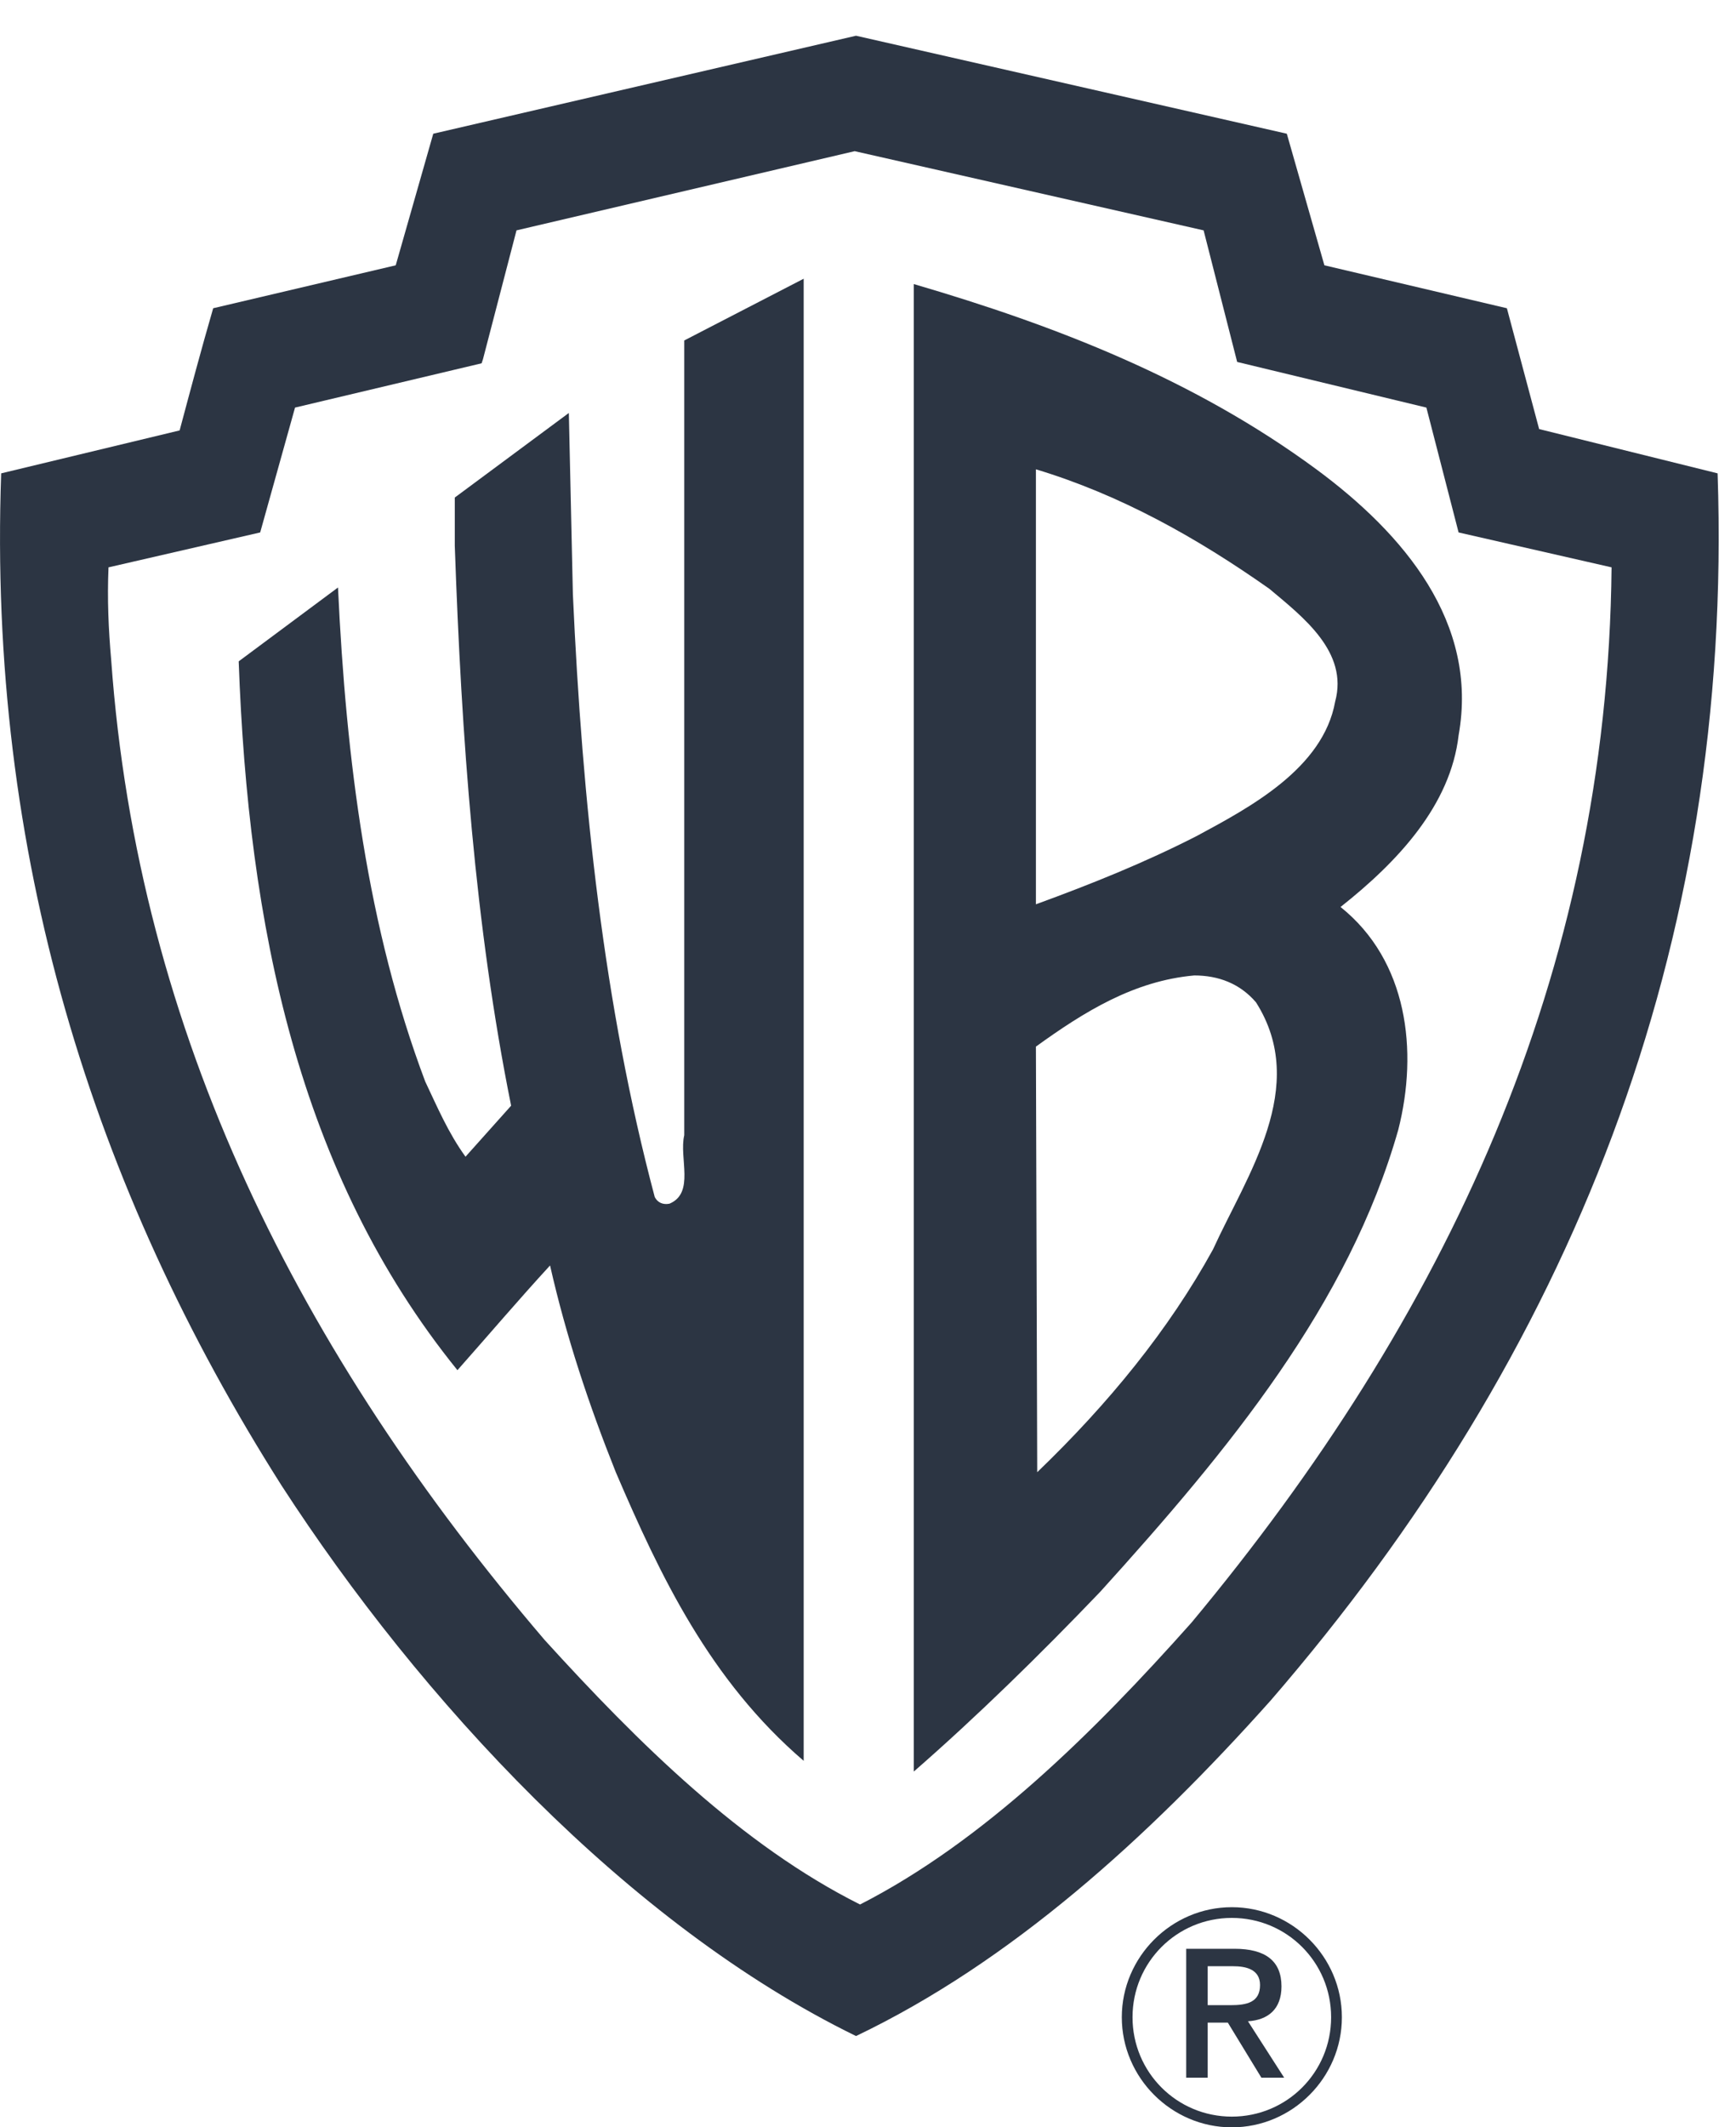<svg width="40" height="49" viewBox="0 0 40 49" fill="none" xmlns="http://www.w3.org/2000/svg">
<path fill-rule="evenodd" clip-rule="evenodd" d="M33.609 16.933C34.073 14.336 32.342 12.295 30.331 10.81C27.518 8.739 24.333 7.502 21.055 6.543V40.805C22.508 39.538 23.962 38.115 25.353 36.662C28.322 33.384 31.074 30.044 32.218 26.024C32.682 24.2 32.434 22.128 30.888 20.891C32.218 19.84 33.424 18.541 33.609 16.933V16.933ZM27.95 28.777C26.93 30.632 25.539 32.333 23.899 33.91L23.869 24.107C24.982 23.303 26.126 22.592 27.518 22.468C28.074 22.468 28.569 22.654 28.94 23.087C30.177 25.035 28.724 27.076 27.95 28.777V28.777ZM30.764 16.16C30.486 17.706 28.785 18.603 27.58 19.253C26.373 19.871 25.137 20.366 23.869 20.829V10.81C25.817 11.398 27.58 12.387 29.249 13.563C30.022 14.212 31.074 15.016 30.764 16.16" fill="#2C3543"/>
<path fill-rule="evenodd" clip-rule="evenodd" d="M18.518 40.558V6.42L15.766 7.842V26.148C15.643 26.674 16.014 27.478 15.426 27.725C15.271 27.756 15.148 27.695 15.086 27.571C13.911 23.149 13.416 18.48 13.2 13.687L13.107 9.512L10.479 11.46V12.573C10.633 16.995 10.942 21.324 11.777 25.468L10.726 26.643C10.324 26.087 10.077 25.499 9.798 24.912C8.469 21.386 7.974 17.521 7.788 13.532L5.5 15.233C5.717 21.294 6.861 27.014 10.54 31.56C11.252 30.756 11.963 29.921 12.674 29.148C13.045 30.787 13.571 32.364 14.189 33.91C15.21 36.291 16.354 38.703 18.518 40.558" fill="#2C3543"/>
<path fill-rule="evenodd" clip-rule="evenodd" d="M39.576 10.903L35.464 9.883L34.721 7.1L30.516 6.111L29.65 3.08L19.724 0.823L9.983 3.08L9.118 6.111L4.912 7.1C4.634 8.058 4.387 8.986 4.139 9.914L0.027 10.903C-0.283 19.654 2.129 27.354 6.489 34.219C9.674 39.136 14.467 44.331 19.724 46.897C23.28 45.196 26.434 42.352 29.279 39.167C36.175 31.189 39.947 21.85 39.576 10.903ZM27.455 37.373C25.197 39.909 22.662 42.413 19.817 43.867C17.096 42.506 14.715 40.156 12.55 37.775C6.922 31.189 3.181 23.829 2.562 15.202C2.5 14.491 2.469 13.81 2.5 13.068L5.995 12.264L6.798 9.388L11.097 8.368L11.128 8.275L11.901 5.306L19.693 3.482L27.733 5.306L28.506 8.337L32.866 9.388L33.608 12.264L37.133 13.068C37.041 22.468 33.299 30.354 27.455 37.373Z" fill="#2C3543"/>
<path fill-rule="evenodd" clip-rule="evenodd" d="M28.755 46.557C29.218 46.526 29.527 46.279 29.527 45.753C29.527 45.166 29.156 44.887 28.445 44.887H27.332V47.856H27.827V46.588H28.291L29.064 47.856H29.589L28.755 46.557V46.557ZM27.827 46.186V45.289H28.414C28.693 45.289 29.033 45.351 29.033 45.722C29.033 46.124 28.724 46.186 28.352 46.186H27.827" fill="#2C3543"/>
<path fill-rule="evenodd" clip-rule="evenodd" d="M28.383 43.929C26.992 43.929 25.848 45.073 25.848 46.464C25.848 47.856 26.992 49 28.383 49C29.775 49 30.919 47.856 30.919 46.464C30.919 45.073 29.775 43.929 28.383 43.929ZM28.383 48.753C27.116 48.753 26.095 47.732 26.095 46.464C26.095 45.197 27.116 44.176 28.383 44.176C29.651 44.176 30.671 45.197 30.671 46.464C30.671 47.732 29.651 48.753 28.383 48.753Z" fill="#2C3543"/>
</svg>
